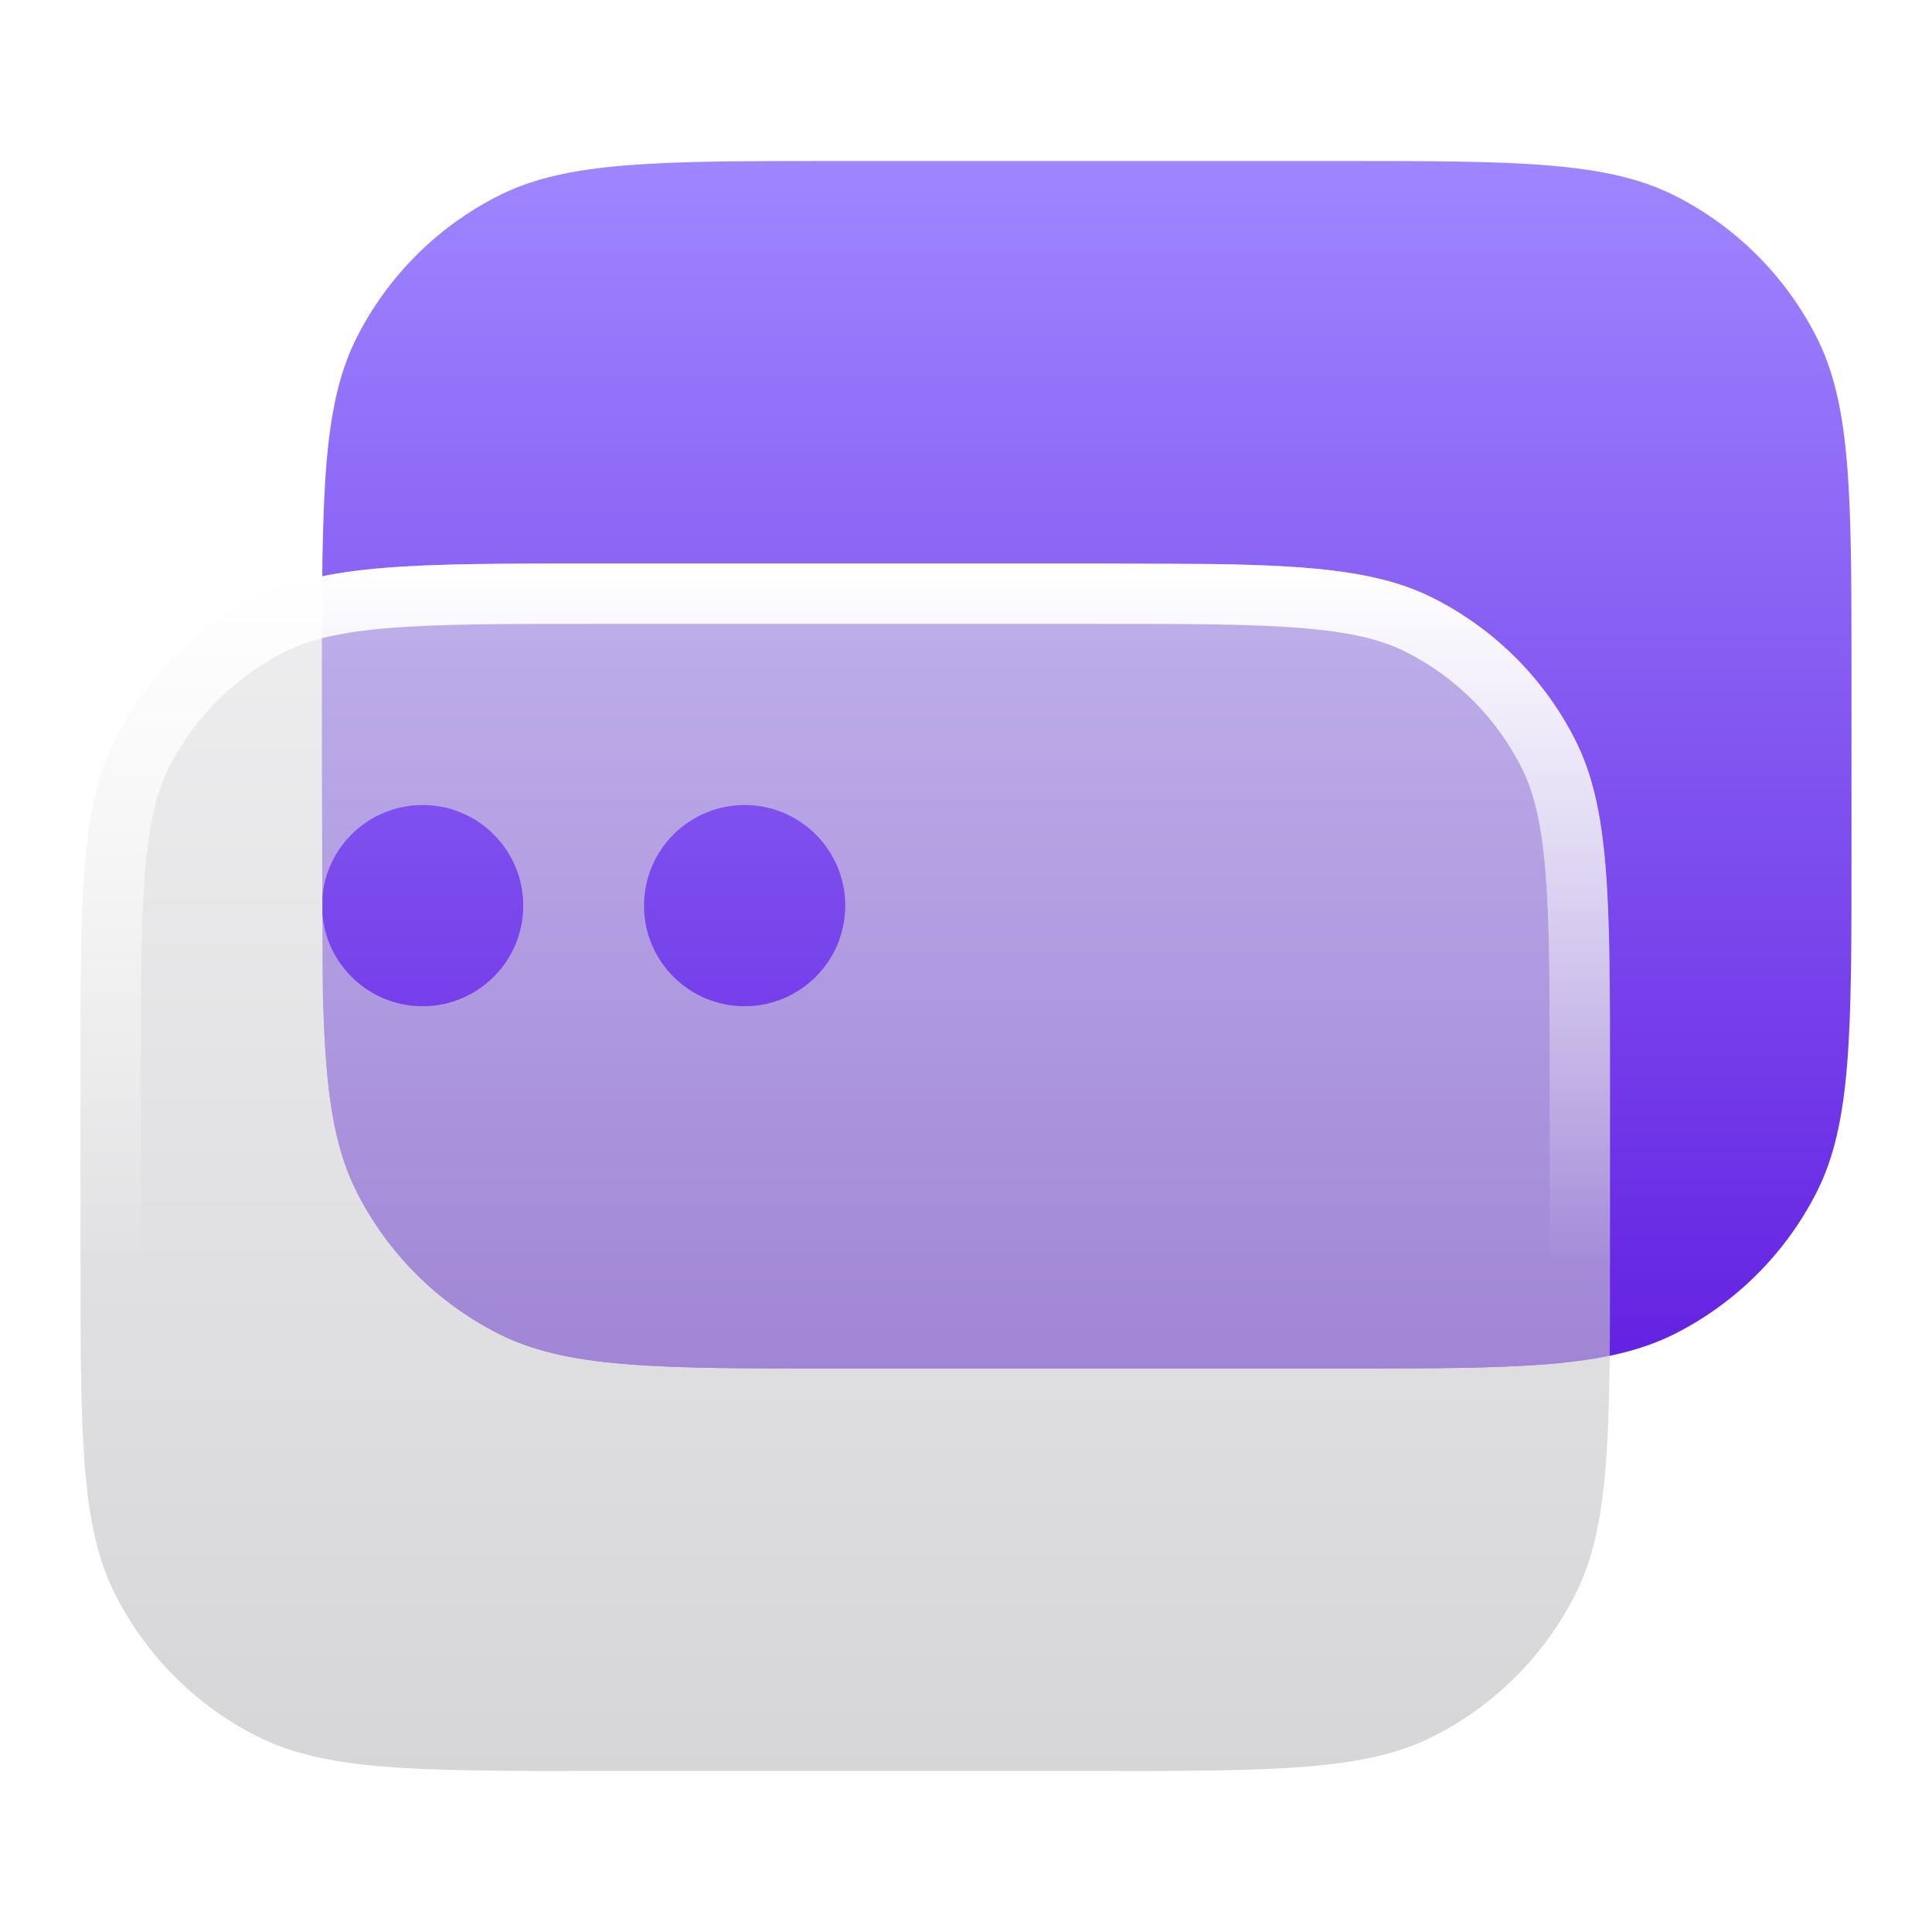<svg width="24" height="24" viewBox="0 0 24 24" fill="none" xmlns="http://www.w3.org/2000/svg">
<g clip-path="url(#clip0_177_23359)">
<mask id="mask0_177_23359" style="mask-type:luminance" maskUnits="userSpaceOnUse" x="0" y="0" width="24" height="24">
<path d="M24 0H0V24H24V0Z" fill="white"/>
<path d="M13.6 7C15.84 7 16.961 7 17.816 7.436C18.569 7.819 19.181 8.431 19.564 9.184C20 10.039 20 11.16 20 13.4V15.6C20 17.84 20 18.961 19.564 19.816C19.181 20.569 18.569 21.181 17.816 21.564C16.961 22 15.84 22 13.6 22H7.4C5.16 22 4.039 22 3.184 21.564C2.431 21.181 1.819 20.569 1.436 19.816C1 18.961 1 17.84 1 15.6V13.4C1 11.16 1 10.039 1.436 9.184C1.819 8.431 2.431 7.819 3.184 7.436C4.039 7 5.16 7 7.4 7H13.6ZM5.25 10C4.56 10 4 10.56 4 11.25C4 11.94 4.56 12.5 5.25 12.5C5.94 12.5 6.5 11.94 6.5 11.25C6.5 10.56 5.94 10 5.25 10ZM9.25 10C8.56 10 8 10.56 8 11.25C8 11.94 8.56 12.5 9.25 12.5C9.94 12.5 10.5 11.94 10.5 11.25C10.5 10.56 9.94 10 9.25 10Z" fill="black"/>
</mask>
<g mask="url(#mask0_177_23359)">
<path d="M16.6 17H10.4C8.16 17 7.04 17 6.184 16.564C5.431 16.18 4.819 15.569 4.436 14.816C4.145 14.246 4.049 13.558 4.016 12.5C4.003 12.5 4 9.4 4 8.4C4 6.16 4 5.04 4.436 4.184C4.819 3.431 5.431 2.819 6.184 2.436C7.04 2 8.16 2 10.4 2H16.6C18.84 2 19.96 2 20.816 2.436C21.569 2.819 22.18 3.431 22.564 4.184C23 5.04 23 6.16 23 8.4V10.6C23 12.84 23 13.96 22.564 14.816C22.18 15.569 21.569 16.18 20.816 16.564C19.96 17 18.84 17 16.6 17Z" fill="url(#paint0_linear_177_23359)"/>
</g>
<mask id="mask1_177_23359" style="mask-type:luminance" maskUnits="userSpaceOnUse" x="1" y="7" width="19" height="15">
<path d="M13.6 7C15.84 7 16.961 7 17.816 7.436C18.569 7.819 19.181 8.431 19.564 9.184C20 10.039 20 11.16 20 13.4V15.6C20 17.84 20 18.961 19.564 19.816C19.181 20.569 18.569 21.181 17.816 21.564C16.961 22 15.84 22 13.6 22H7.4C5.16 22 4.039 22 3.184 21.564C2.431 21.181 1.819 20.569 1.436 19.816C1 18.961 1 17.84 1 15.6V13.4C1 11.16 1 10.039 1.436 9.184C1.819 8.431 2.431 7.819 3.184 7.436C4.039 7 5.16 7 7.4 7H13.6ZM5.25 10C4.56 10 4 10.56 4 11.25C4 11.94 4.56 12.5 5.25 12.5C5.94 12.5 6.5 11.94 6.5 11.25C6.5 10.56 5.94 10 5.25 10ZM9.25 10C8.56 10 8 10.56 8 11.25C8 11.94 8.56 12.5 9.25 12.5C9.94 12.5 10.5 11.94 10.5 11.25C10.5 10.56 9.94 10 9.25 10Z" fill="white"/>
</mask>
<g mask="url(#mask1_177_23359)">
<g filter="url(#filter0_f_177_23359)">
<path d="M16.6 17H10.4C8.16 17 7.04 17 6.184 16.564C5.431 16.18 4.819 15.569 4.436 14.816C4.145 14.246 4.049 13.558 4.016 12.5C4.003 12.5 4 9.4 4 8.4C4 6.16 4 5.04 4.436 4.184C4.819 3.431 5.431 2.819 6.184 2.436C7.04 2 8.16 2 10.4 2H16.6C18.84 2 19.96 2 20.816 2.436C21.569 2.819 22.18 3.431 22.564 4.184C23 5.04 23 6.16 23 8.4V10.6C23 12.84 23 13.96 22.564 14.816C22.18 15.569 21.569 16.18 20.816 16.564C19.96 17 18.84 17 16.6 17Z" fill="url(#paint1_linear_177_23359)"/>
</g>
</g>
<path d="M13.6 7C15.84 7 16.961 7 17.816 7.436C18.569 7.819 19.181 8.431 19.564 9.184C20 10.039 20 11.16 20 13.4V15.6C20 17.84 20 18.961 19.564 19.816C19.181 20.569 18.569 21.181 17.816 21.564C16.961 22 15.84 22 13.6 22H7.4C5.16 22 4.039 22 3.184 21.564C2.431 21.181 1.819 20.569 1.436 19.816C1 18.961 1 17.84 1 15.6V13.4C1 11.16 1 10.039 1.436 9.184C1.819 8.431 2.431 7.819 3.184 7.436C4.039 7 5.16 7 7.4 7H13.6ZM5.25 10C4.56 10 4 10.56 4 11.25C4 11.94 4.56 12.5 5.25 12.5C5.94 12.5 6.5 11.94 6.5 11.25C6.5 10.56 5.94 10 5.25 10ZM9.25 10C8.56 10 8 10.56 8 11.25C8 11.94 8.56 12.5 9.25 12.5C9.94 12.5 10.5 11.94 10.5 11.25C10.5 10.56 9.94 10 9.25 10Z" fill="url(#paint2_linear_177_23359)"/>
<path d="M7.4 21.25V22H13.6V21.25H7.4ZM1.75 15.6V13.4C1.75 12.268 1.75 11.463 1.802 10.834C1.852 10.213 1.949 9.829 2.104 9.524C2.416 8.913 2.913 8.416 3.524 8.104C3.829 7.949 4.213 7.852 4.834 7.802C5.463 7.75 6.268 7.75 7.4 7.75H13.6C14.732 7.75 15.537 7.75 16.166 7.802C16.787 7.852 17.171 7.949 17.476 8.104C18.087 8.416 18.584 8.913 18.895 9.524C19.051 9.829 19.148 10.213 19.198 10.834C19.25 11.463 19.25 12.268 19.25 13.4V15.6C19.25 16.732 19.25 17.537 19.198 18.166C19.148 18.787 19.051 19.171 18.895 19.476C18.584 20.087 18.087 20.584 17.476 20.895C17.171 21.051 16.787 21.148 16.166 21.198C15.537 21.25 14.732 21.25 13.6 21.25V22L15.084 21.993C16.276 21.974 17.039 21.904 17.652 21.641L17.816 21.564C18.475 21.229 19.026 20.718 19.41 20.092L19.564 19.816C20 18.961 20 17.84 20 15.6V13.4C20 11.16 20 10.039 19.564 9.184C19.181 8.431 18.569 7.819 17.816 7.436C17.175 7.109 16.384 7.027 15.084 7.007L13.6 7H7.4C5.16 7 4.039 7 3.184 7.436C2.431 7.819 1.819 8.431 1.436 9.184C1 10.039 1 11.16 1 13.4V15.6C1 17.84 1 18.961 1.436 19.816L1.59 20.092C1.974 20.718 2.525 21.229 3.184 21.564L3.348 21.641C4.184 22 5.3 22 7.4 22V21.25C6.268 21.25 5.463 21.25 4.834 21.198C4.213 21.148 3.829 21.051 3.524 20.895C2.913 20.584 2.416 20.087 2.104 19.476C1.949 19.171 1.852 18.787 1.802 18.166C1.75 17.537 1.75 16.732 1.75 15.6Z" fill="url(#paint3_linear_177_23359)"/>
</g>
<defs>
<filter id="filter0_f_177_23359" x="0" y="-2" width="27" height="23" filterUnits="userSpaceOnUse" color-interpolation-filters="sRGB">
<feFlood flood-opacity="0" result="BackgroundImageFix"/>
<feBlend mode="normal" in="SourceGraphic" in2="BackgroundImageFix" result="shape"/>
<feGaussianBlur stdDeviation="2" result="effect1_foregroundBlur_177_23359"/>
</filter>
<linearGradient id="paint0_linear_177_23359" x1="13.5" y1="2" x2="13.5" y2="17" gradientUnits="userSpaceOnUse">
<stop stop-color="#9F86FF"/>
<stop offset="1" stop-color="#6321E1"/>
</linearGradient>
<linearGradient id="paint1_linear_177_23359" x1="13.5" y1="2" x2="13.5" y2="17" gradientUnits="userSpaceOnUse">
<stop stop-color="#9F86FF"/>
<stop offset="1" stop-color="#6321E1"/>
</linearGradient>
<linearGradient id="paint2_linear_177_23359" x1="10.5" y1="7" x2="10.5" y2="22" gradientUnits="userSpaceOnUse">
<stop stop-color="#E3E3E5" stop-opacity="0.6"/>
<stop offset="1" stop-color="#BBBBC0" stop-opacity="0.6"/>
</linearGradient>
<linearGradient id="paint3_linear_177_23359" x1="10.5" y1="7" x2="10.5" y2="15.687" gradientUnits="userSpaceOnUse">
<stop stop-color="white"/>
<stop offset="1" stop-color="white" stop-opacity="0"/>
</linearGradient>
<clipPath id="clip0_177_23359">
<rect width="24" height="24" fill="white"/>
</clipPath>
</defs>
</svg>
